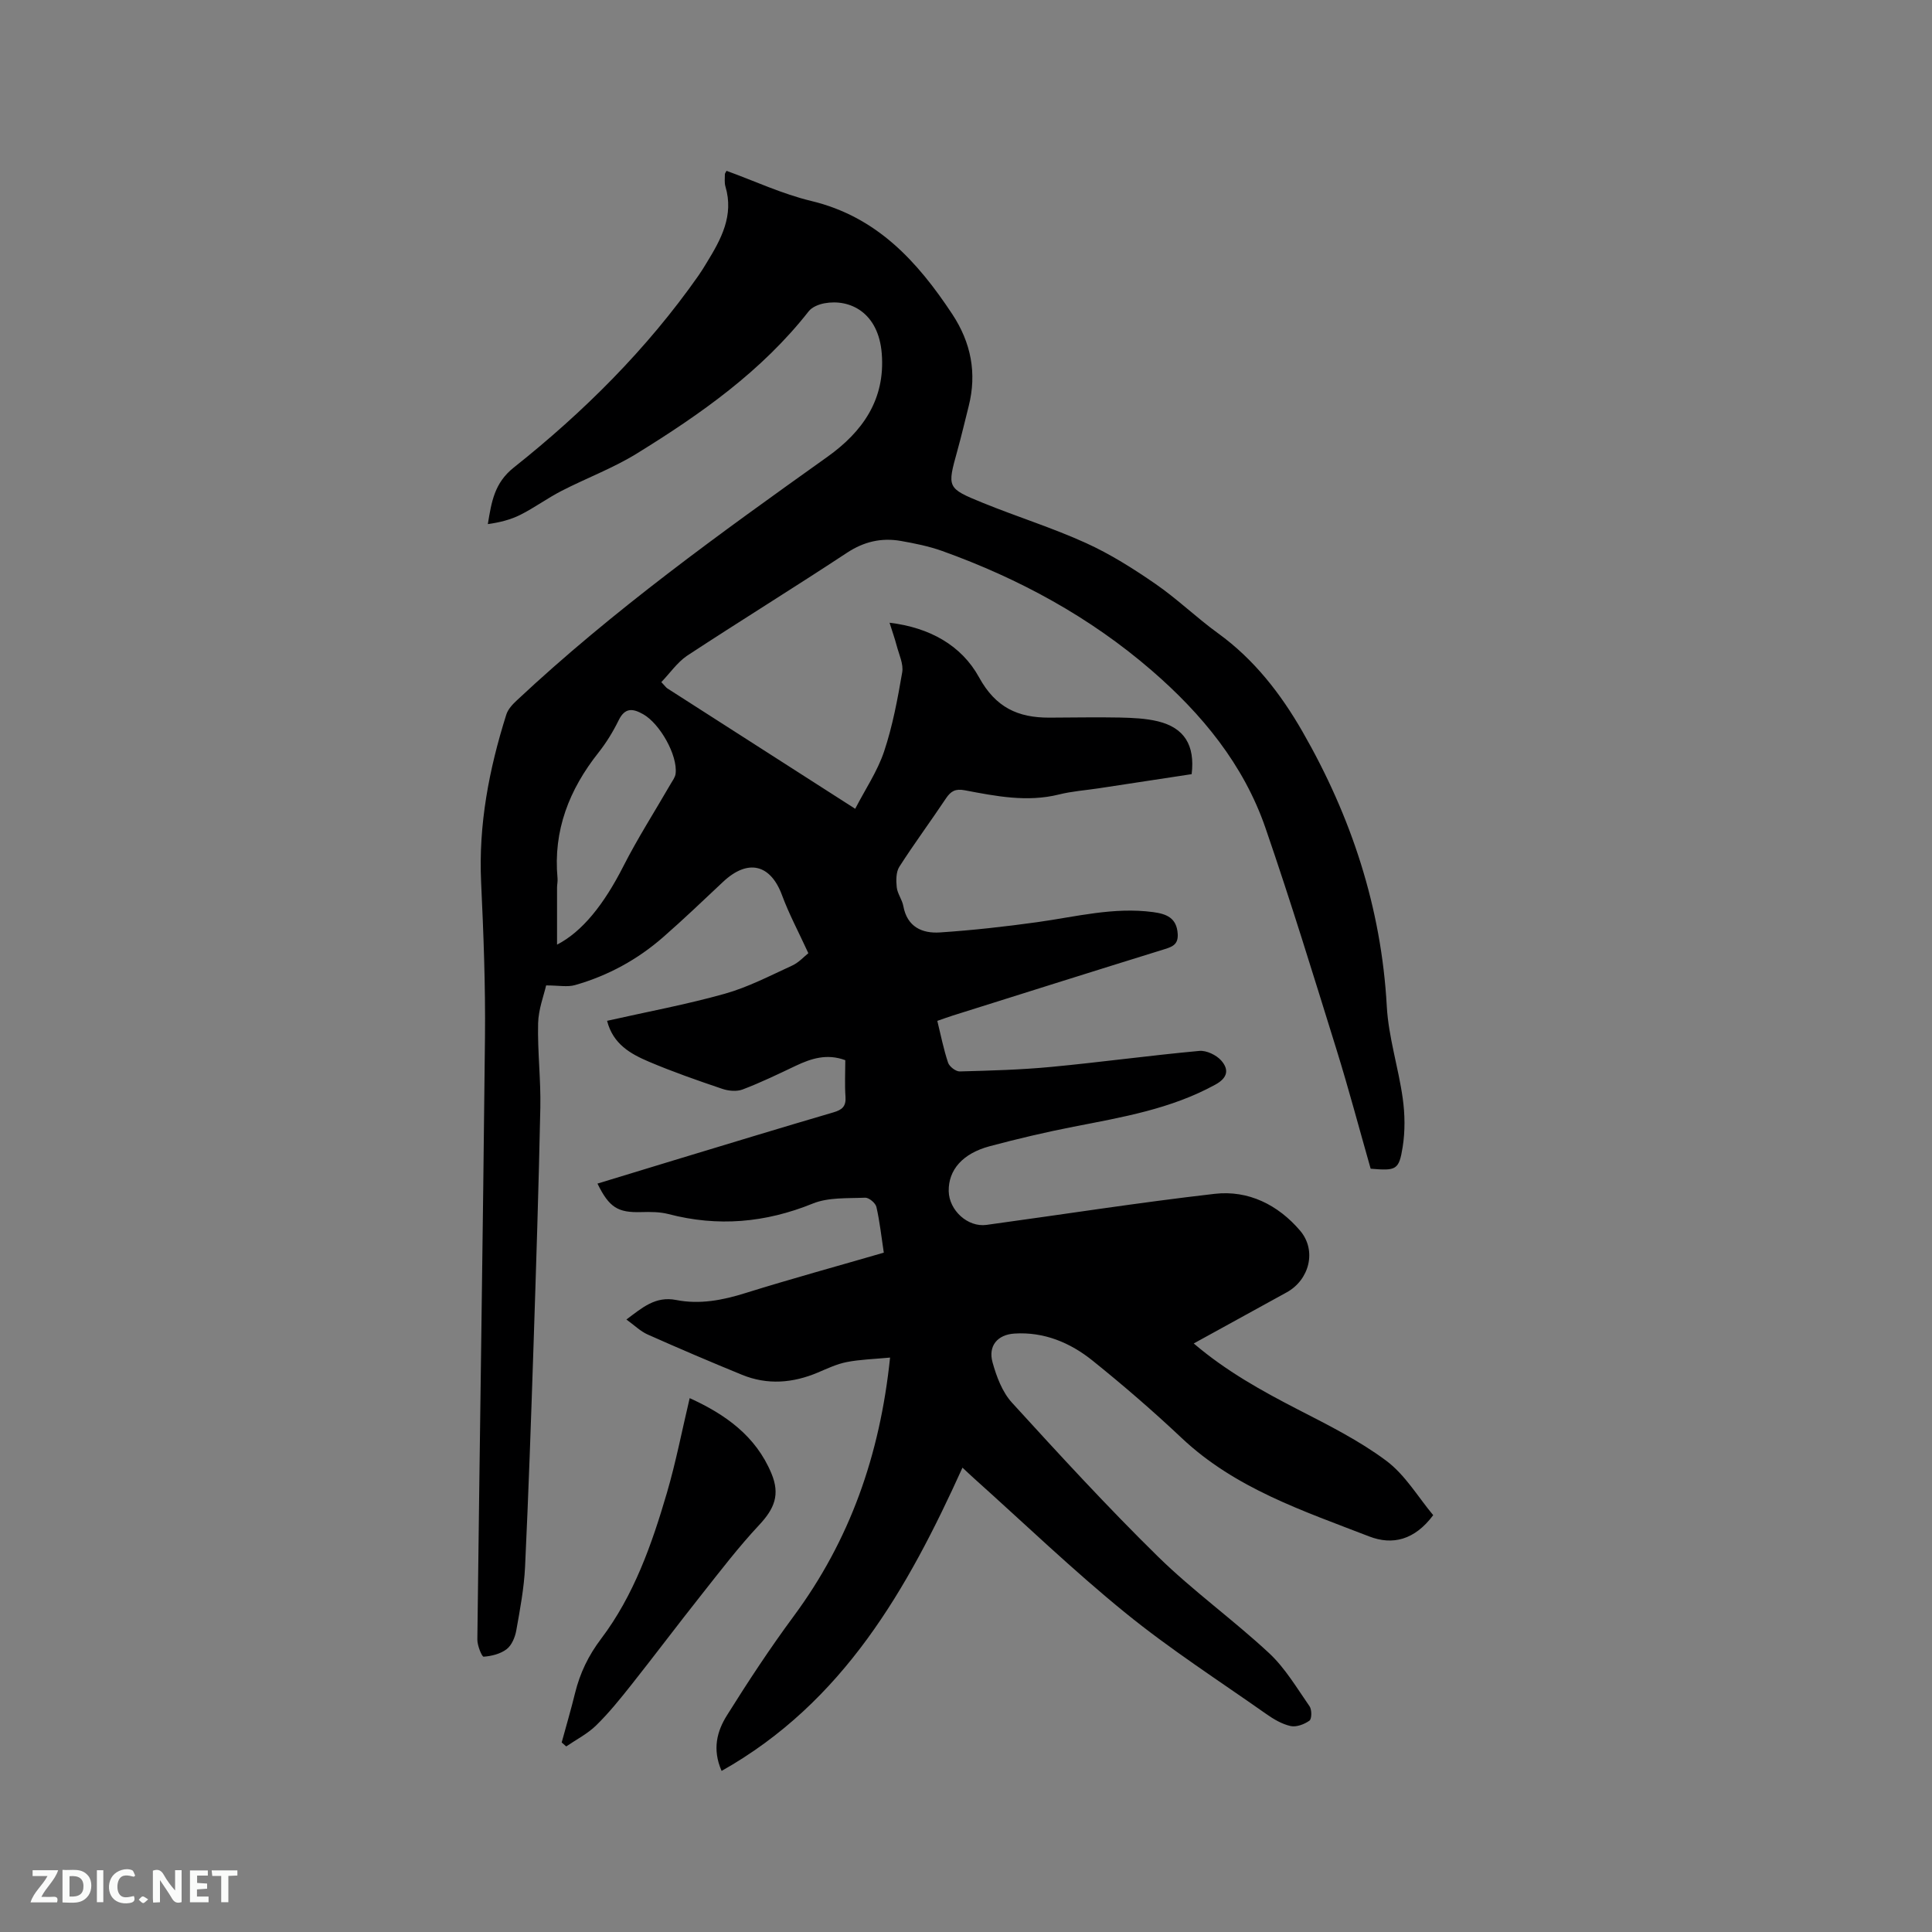 <svg enable-background="new 0 0 400 400" viewBox="0 0 400 400" xmlns="http://www.w3.org/2000/svg"><rect x="0" y="0" width="400" height="400" fill="#808080" stroke="none"/><path d="m136.92 141.22c.81.86.99 1.14 1.24 1.3 12.75 8.18 25.51 16.35 38.9 24.93 2.08-4.03 4.6-7.75 5.98-11.86 1.77-5.29 2.8-10.86 3.75-16.38.3-1.72-.65-3.67-1.13-5.49-.39-1.49-.91-2.95-1.49-4.79 8.28.99 14.89 4.67 18.53 11.3 3.44 6.27 8.07 8.36 14.52 8.35 4.88-.01 9.76-.12 14.63-.02 2.63.06 5.33.17 7.87.78 5.47 1.33 7.72 4.93 7 10.94-6.38.97-12.84 1.96-19.31 2.94-2.72.41-5.5.6-8.16 1.27-6.61 1.64-13.06.35-19.5-.87-1.91-.36-2.86.14-3.88 1.65-3.17 4.76-6.59 9.37-9.67 14.18-.7 1.1-.69 2.85-.54 4.25.14 1.32 1.11 2.54 1.36 3.87.79 4.34 3.89 5.73 7.61 5.48 6.74-.45 13.46-1.2 20.15-2.13 7.96-1.11 15.8-3.17 23.95-2.08 2.76.37 4.89 1.17 5.1 4.5.13 2.09-.94 2.63-2.66 3.16-14.66 4.54-29.3 9.16-43.94 13.77-.99.31-1.97.68-3.17 1.09.73 2.98 1.3 5.88 2.23 8.66.27.81 1.6 1.83 2.41 1.81 6.32-.17 12.66-.34 18.96-.94 10.23-.97 20.41-2.37 30.64-3.31 1.48-.14 3.54.85 4.55 2 1.53 1.75 1.48 3.49-1.21 4.97-9.2 5.06-19.31 6.76-29.4 8.73-5.81 1.14-11.59 2.5-17.32 4.03-5.65 1.51-8.57 4.92-8.5 9.3.07 3.98 3.95 7.53 7.83 6.99 15.74-2.15 31.45-4.62 47.24-6.43 6.98-.8 13.13 2.29 17.67 7.61 3.52 4.12 1.93 10.21-2.77 12.79-6.31 3.46-12.61 6.93-19.24 10.58 6.69 5.71 14.04 9.79 21.57 13.67 6.28 3.23 12.69 6.43 18.3 10.62 3.92 2.93 6.59 7.53 9.71 11.26-3.85 5.16-8.43 6.27-13.26 4.4-13.69-5.3-27.73-9.93-38.8-20.36-5.93-5.59-12.12-10.94-18.48-16.05-4.62-3.71-10.04-5.98-16.15-5.59-3.53.22-5.48 2.56-4.55 5.94.82 2.96 2.02 6.17 4.03 8.37 9.86 10.81 19.77 21.6 30.2 31.84 7.25 7.11 15.59 13.09 23.03 20.01 3.33 3.1 5.74 7.22 8.38 11.01.49.7.47 2.61-.02 2.97-1.06.76-2.7 1.38-3.9 1.12-1.8-.4-3.54-1.43-5.08-2.52-9.78-6.88-19.88-13.39-29.14-20.92-10.84-8.81-20.93-18.53-31.34-27.85-.78-.7-1.54-1.43-2.38-2.21-11.38 25.13-24.63 48.56-49.87 62.79-1.99-4.53-.92-8.28 1.11-11.51 4.37-6.99 8.92-13.9 13.82-20.53 11.58-15.67 17.84-33.23 19.95-53.54-3.36.32-6.21.39-8.97.93-2.05.4-4.01 1.33-5.96 2.16-5.2 2.2-10.47 2.63-15.74.47-6.55-2.68-13.06-5.46-19.53-8.34-1.5-.67-2.75-1.92-4.39-3.1 3.27-2.43 5.99-4.89 10.31-4.04 4.87.96 9.61.05 14.35-1.44 9.39-2.93 18.88-5.53 28.63-8.36-.5-3.28-.83-6.42-1.53-9.47-.19-.81-1.55-1.94-2.32-1.91-3.65.16-7.61-.11-10.87 1.22-9.82 3.98-19.63 4.84-29.86 2.17-1.81-.47-3.78-.46-5.67-.41-4.79.14-6.6-.93-9.03-5.9 5.26-1.6 10.47-3.2 15.68-4.78 11.04-3.34 22.08-6.72 33.15-9.96 1.82-.53 2.66-1.23 2.52-3.24-.18-2.52-.04-5.06-.04-7.57-3.8-1.41-7.05-.36-10.28 1.17-3.62 1.72-7.23 3.47-10.97 4.89-1.23.47-2.94.31-4.23-.13-5.11-1.73-10.22-3.51-15.19-5.62-3.75-1.6-7.41-3.6-8.65-8.46 8.34-1.88 16.45-3.38 24.35-5.6 4.82-1.35 9.37-3.73 13.95-5.83 1.4-.64 2.52-1.9 3.37-2.57-2.07-4.5-4.02-8.14-5.44-11.98-2.38-6.46-7.07-7.62-12.21-2.8-4.09 3.84-8.15 7.73-12.38 11.43-5.33 4.67-11.46 8.01-18.27 9.95-1.57.45-3.37.07-5.99.07-.46 2.03-1.59 4.93-1.66 7.85-.14 5.82.58 11.65.46 17.47-.34 16.43-.87 32.85-1.41 49.28-.51 15.26-1.03 30.51-1.75 45.76-.21 4.42-1.04 8.82-1.82 13.19-.25 1.39-.93 3.05-1.98 3.86-1.28.99-3.13 1.45-4.78 1.57-.36.03-1.32-2.32-1.3-3.56.49-41.56 1.15-83.12 1.58-124.68.11-10.7-.3-21.42-.8-32.11-.56-11.94 1.65-23.41 5.21-34.69.35-1.12 1.3-2.14 2.2-2.97 19.94-18.68 42.07-34.57 64.26-50.39 7.31-5.21 12.03-11.88 11.28-21.39-.67-8.54-6.62-11.38-11.86-10.42-1.16.21-2.57.77-3.26 1.65-9.73 12.41-22.38 21.3-35.58 29.45-4.92 3.04-10.44 5.09-15.61 7.75-2.9 1.49-5.57 3.46-8.48 4.93-2.04 1.03-4.32 1.6-6.77 1.94.77-4.64 1.35-8.51 5.37-11.71 14.48-11.51 27.56-24.51 38.24-39.74.61-.87 1.16-1.77 1.71-2.68 2.97-4.84 5.67-9.75 3.87-15.78-.23-.79-.11-1.69-.11-2.53 0-.18.17-.36.34-.7 5.83 2.11 11.54 4.8 17.55 6.24 13.54 3.25 21.96 12.49 29.18 23.42 3.89 5.89 5.14 12.22 3.4 19.09-.78 3.08-1.5 6.17-2.35 9.23-2.11 7.62-2.18 7.72 5.31 10.77 7.06 2.87 14.37 5.15 21.29 8.29 5.05 2.29 9.83 5.31 14.41 8.47 4.53 3.12 8.52 7.01 12.98 10.24 7.48 5.41 12.99 12.54 17.48 20.36 10.1 17.59 16.32 36.41 17.45 56.86.35 6.39 2.41 12.68 3.3 19.06.46 3.3.51 6.78-.01 10.06-.77 4.8-1.33 4.95-6.63 4.51-2.32-8.13-4.51-16.41-7.04-24.57-4.78-15.36-9.49-30.75-14.73-45.96-4.53-13.15-13.17-23.63-23.56-32.62-12.81-11.08-27.47-19.03-43.36-24.74-2.77-.99-5.7-1.58-8.61-2.09-4-.69-7.61.14-11.13 2.46-10.97 7.23-22.16 14.13-33.14 21.34-2.02 1.39-3.53 3.61-5.29 5.43zm-21.59 54.36c5.22-2.69 9.7-8.3 13.73-16.23 2.96-5.81 6.49-11.33 9.76-16.99.41-.71.98-1.44 1.06-2.2.44-3.81-3.27-10.35-6.72-12.29-2.16-1.22-3.77-1.4-5.07 1.25-1.16 2.36-2.56 4.65-4.19 6.71-6.05 7.64-9.39 16.11-8.47 26 .06.62-.09 1.27-.1 1.9-.01 3.97 0 7.94 0 11.85z" fill="#000001"/><path d="m142.79 289.47c7.33 3.33 13.68 7.79 16.93 15.6 1.82 4.37.63 7.27-2.54 10.66-4.24 4.53-8.03 9.49-11.89 14.37-4.92 6.2-9.67 12.53-14.58 18.73-2.3 2.9-4.64 5.81-7.28 8.39-1.78 1.75-4.12 2.93-6.2 4.36-.31-.27-.63-.54-.94-.82.93-3.41 1.93-6.8 2.77-10.23 1.02-4.14 2.76-7.76 5.4-11.25 6.79-8.98 10.49-19.53 13.62-30.21 1.86-6.36 3.12-12.89 4.71-19.6z" fill="#000001"/><g fill="#fafbfa"><path d="m37.59 393.81c-.92.31-1.52.05-2-.78-.7-1.2-1.52-2.34-2.47-3.78v4.59c-.55.03-.95.05-1.41.07-.03-.37-.06-.64-.06-.91 0-1.91 0-3.81 0-5.7 1.13-.41 1.77-.03 2.29.91.62 1.11 1.38 2.14 2.31 3.19v-4.2h1.35v6.61z"/><path d="m12.94 393.88v-6.75c1.9.19 3.93-.54 5.37 1.29.8 1.01.78 2.88.03 3.97-1.37 1.97-3.4 1.51-5.4 1.49m1.45-1.22c2.04.12 2.92-.58 2.89-2.21-.03-1.51-.98-2.19-2.89-2z"/><path d="m11.81 393.87h-5.49c.68-2.18 2.47-3.48 3.51-5.45h-3.08v-1.21h5.29c-.71 2.13-2.44 3.48-3.47 5.51.86 0 1.63.04 2.39-.01.79-.05 1.14.21.85 1.16"/><path d="m39.33 393.86v-6.61h3.7v1.07h-2.22v1.52c.68.04 1.34.09 2.07.13v1.07c-.72.05-1.38.09-2.1.14v1.48h2.4v1.19h-3.85z"/><path d="m27.71 388.56c-1.15-.3-2.46-.61-3.1.64-.37.73-.41 1.93-.06 2.67.63 1.35 1.99.93 3.17.68.35.94-.01 1.32-.93 1.46-1.62.25-3.05-.27-3.76-1.48-.73-1.24-.6-3.03.31-4.17.88-1.11 2.71-1.7 4-1.16.32.13.44.74.65 1.12-.1.08-.19.16-.28.24"/><path d="m49.15 387.24v1.07c-.59.02-1.17.05-1.87.08v5.44h-1.48v-5.44h-1.85c-.05-.4-.08-.73-.13-1.15z"/><path d="m20.06 387.21h1.33v6.62h-1.33z"/><path d="m30.68 393.25c-.49.38-.8.79-1.05.76-.32-.05-.6-.45-.9-.7.26-.24.51-.64.8-.67.29-.04.62.3 1.15.61"/></g></svg>